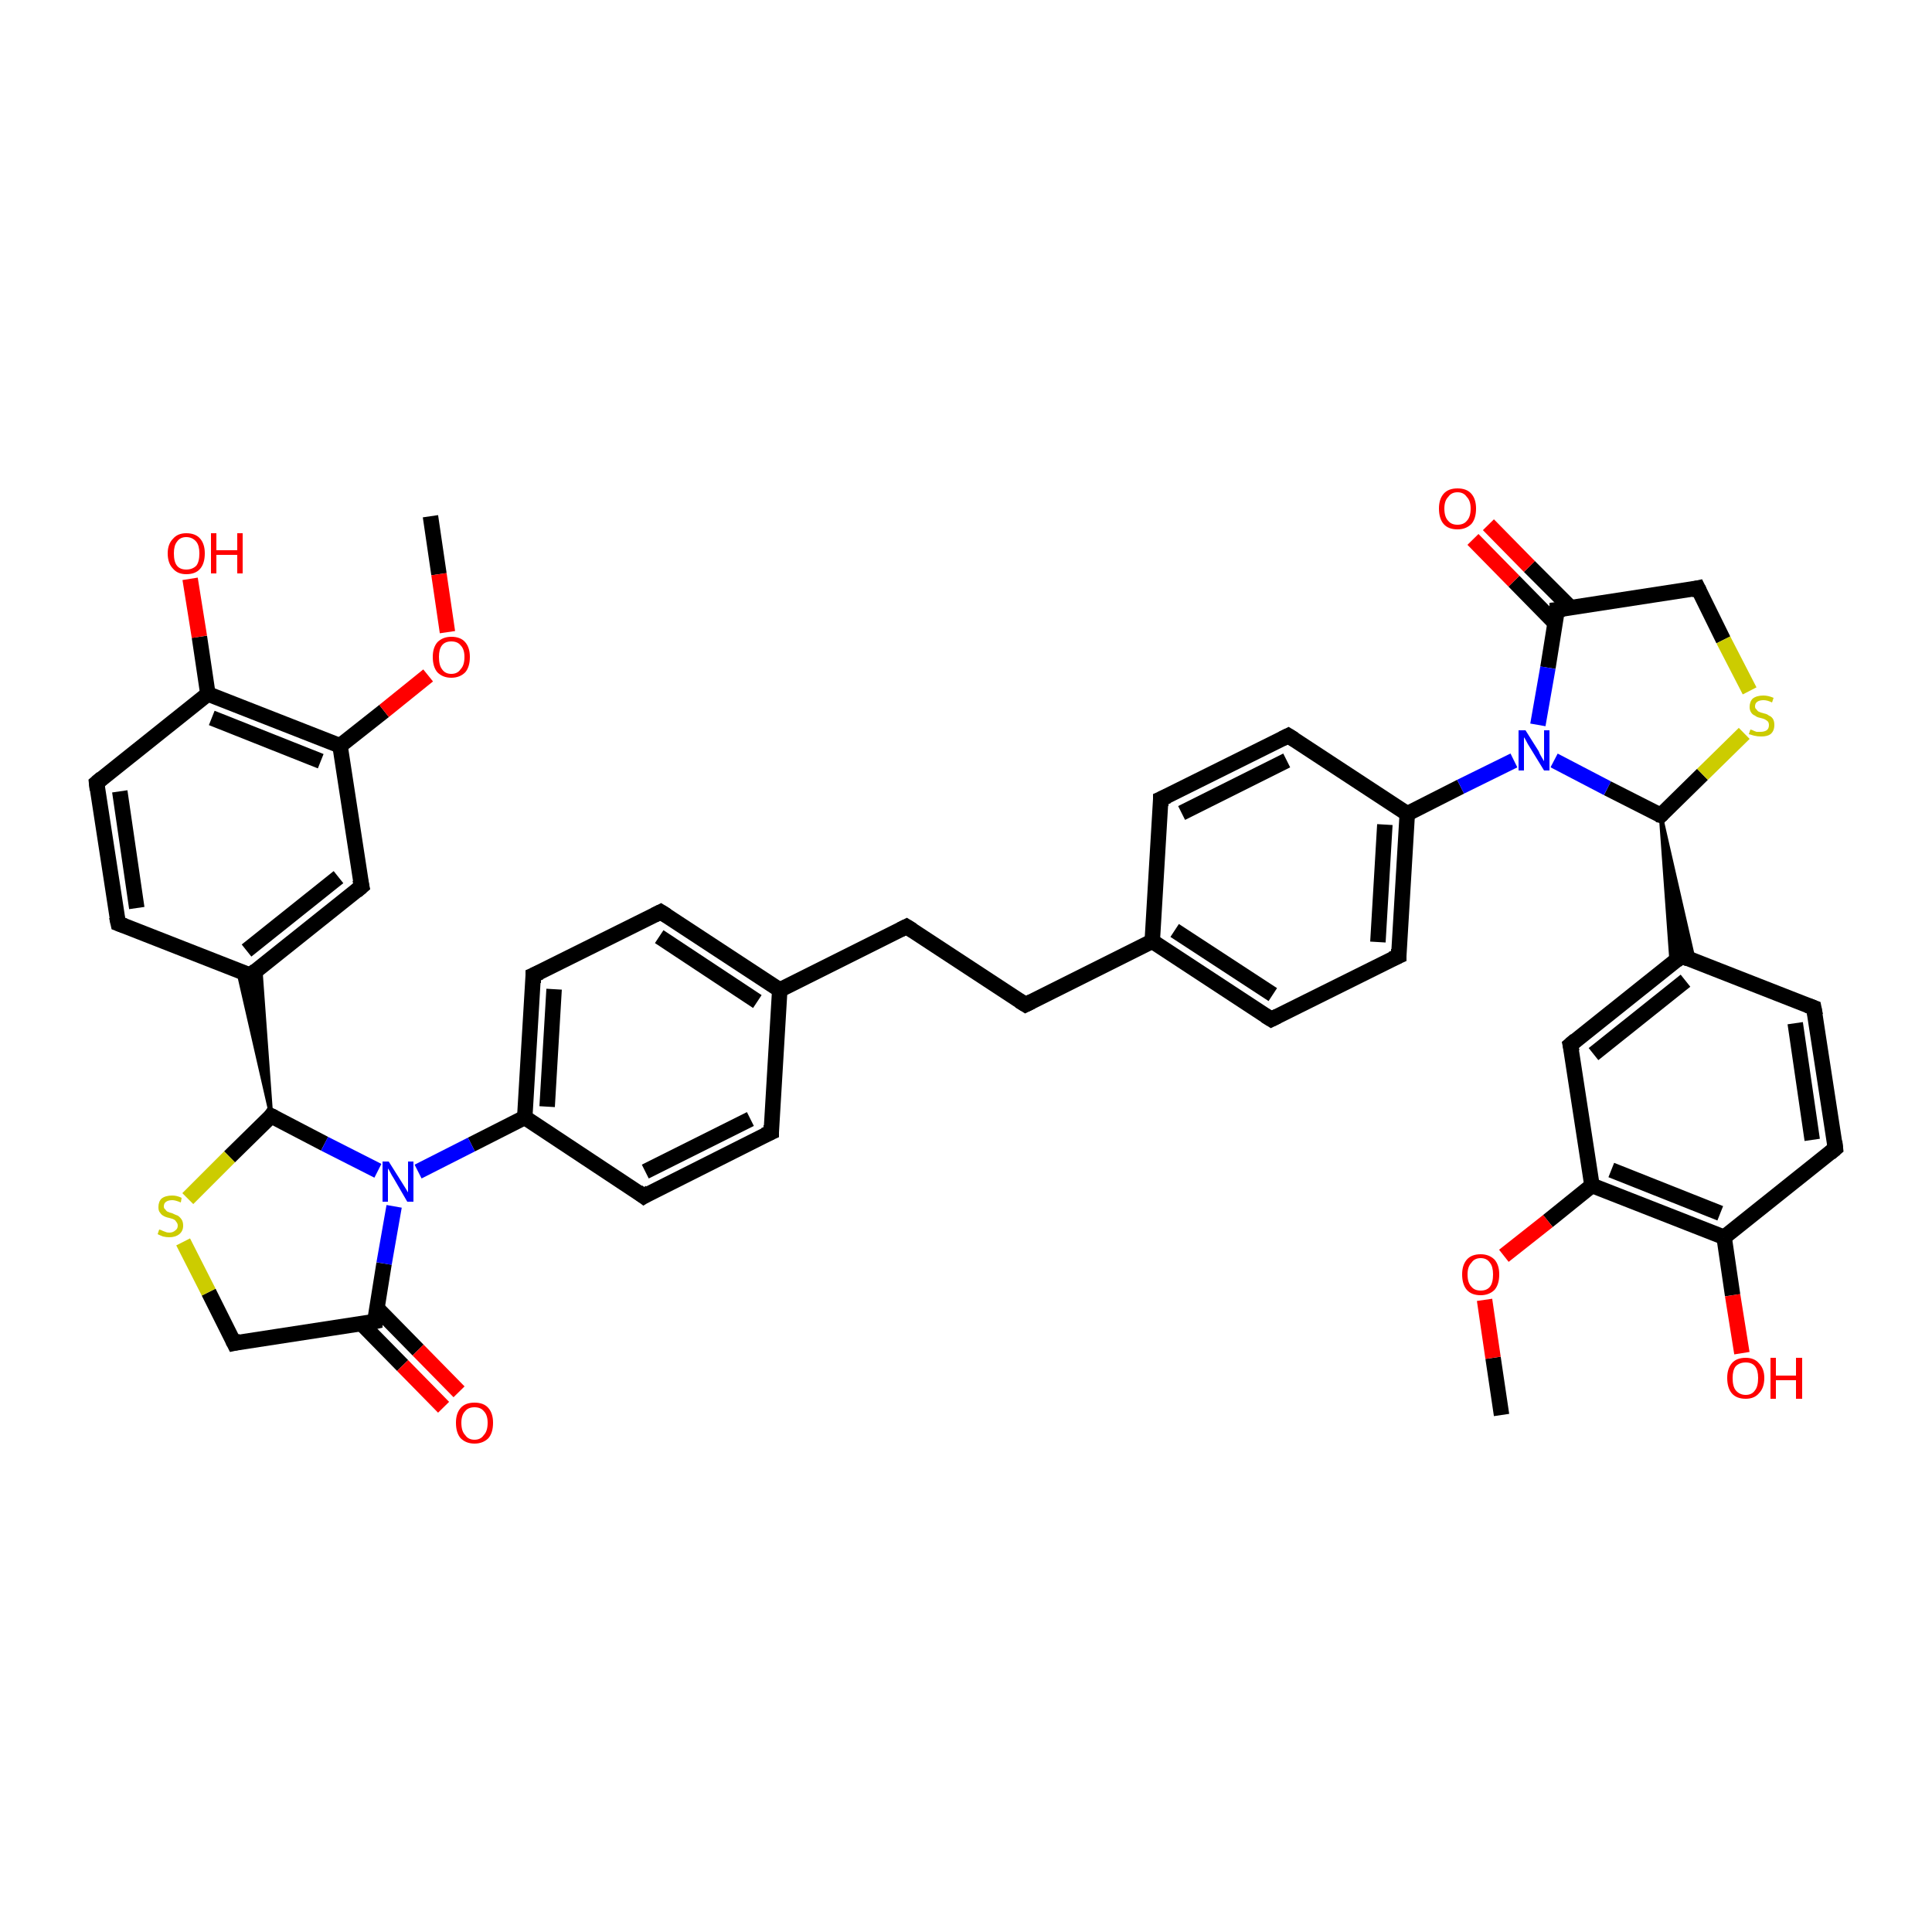 <?xml version='1.0' encoding='iso-8859-1'?>
<svg version='1.1' baseProfile='full'
              xmlns='http://www.w3.org/2000/svg'
                      xmlns:rdkit='http://www.rdkit.org/xml'
                      xmlns:xlink='http://www.w3.org/1999/xlink'
                  xml:space='preserve'
width='250px' height='250px' viewBox='0 0 250 250'>
<!-- END OF HEADER -->
<rect style='opacity:1.0;fill:#FFFFFF;stroke:none' width='250.0' height='250.0' x='0.0' y='0.0'> </rect>
<path class='bond-0 atom-0 atom-40' d='M 55.7,66.8 L 56.8,74.3' style='fill:none;fill-rule:evenodd;stroke:#000000;stroke-width:2.0px;stroke-linecap:butt;stroke-linejoin:miter;stroke-opacity:1' />
<path class='bond-0 atom-0 atom-40' d='M 56.8,74.3 L 57.9,81.8' style='fill:none;fill-rule:evenodd;stroke:#FF0000;stroke-width:2.0px;stroke-linecap:butt;stroke-linejoin:miter;stroke-opacity:1' />
<path class='bond-1 atom-1 atom-41' d='M 194.3,183.1 L 193.2,175.7' style='fill:none;fill-rule:evenodd;stroke:#000000;stroke-width:2.0px;stroke-linecap:butt;stroke-linejoin:miter;stroke-opacity:1' />
<path class='bond-1 atom-1 atom-41' d='M 193.2,175.7 L 192.1,168.2' style='fill:none;fill-rule:evenodd;stroke:#FF0000;stroke-width:2.0px;stroke-linecap:butt;stroke-linejoin:miter;stroke-opacity:1' />
<path class='bond-2 atom-2 atom-3' d='M 117.3,119.9 L 132.7,130.0' style='fill:none;fill-rule:evenodd;stroke:#000000;stroke-width:2.0px;stroke-linecap:butt;stroke-linejoin:miter;stroke-opacity:1' />
<path class='bond-3 atom-2 atom-20' d='M 117.3,119.9 L 100.9,128.1' style='fill:none;fill-rule:evenodd;stroke:#000000;stroke-width:2.0px;stroke-linecap:butt;stroke-linejoin:miter;stroke-opacity:1' />
<path class='bond-4 atom-3 atom-21' d='M 132.7,130.0 L 149.1,121.8' style='fill:none;fill-rule:evenodd;stroke:#000000;stroke-width:2.0px;stroke-linecap:butt;stroke-linejoin:miter;stroke-opacity:1' />
<path class='bond-5 atom-4 atom-10' d='M 99.8,146.5 L 83.3,154.8' style='fill:none;fill-rule:evenodd;stroke:#000000;stroke-width:2.0px;stroke-linecap:butt;stroke-linejoin:miter;stroke-opacity:1' />
<path class='bond-5 atom-4 atom-10' d='M 97.1,144.8 L 83.5,151.6' style='fill:none;fill-rule:evenodd;stroke:#000000;stroke-width:2.0px;stroke-linecap:butt;stroke-linejoin:miter;stroke-opacity:1' />
<path class='bond-6 atom-4 atom-20' d='M 99.8,146.5 L 100.9,128.1' style='fill:none;fill-rule:evenodd;stroke:#000000;stroke-width:2.0px;stroke-linecap:butt;stroke-linejoin:miter;stroke-opacity:1' />
<path class='bond-7 atom-5 atom-11' d='M 85.5,118.0 L 69.0,126.2' style='fill:none;fill-rule:evenodd;stroke:#000000;stroke-width:2.0px;stroke-linecap:butt;stroke-linejoin:miter;stroke-opacity:1' />
<path class='bond-8 atom-5 atom-20' d='M 85.5,118.0 L 100.9,128.1' style='fill:none;fill-rule:evenodd;stroke:#000000;stroke-width:2.0px;stroke-linecap:butt;stroke-linejoin:miter;stroke-opacity:1' />
<path class='bond-8 atom-5 atom-20' d='M 85.3,121.2 L 98.0,129.6' style='fill:none;fill-rule:evenodd;stroke:#000000;stroke-width:2.0px;stroke-linecap:butt;stroke-linejoin:miter;stroke-opacity:1' />
<path class='bond-9 atom-6 atom-12' d='M 150.2,103.4 L 166.7,95.2' style='fill:none;fill-rule:evenodd;stroke:#000000;stroke-width:2.0px;stroke-linecap:butt;stroke-linejoin:miter;stroke-opacity:1' />
<path class='bond-9 atom-6 atom-12' d='M 152.9,105.2 L 166.5,98.4' style='fill:none;fill-rule:evenodd;stroke:#000000;stroke-width:2.0px;stroke-linecap:butt;stroke-linejoin:miter;stroke-opacity:1' />
<path class='bond-10 atom-6 atom-21' d='M 150.2,103.4 L 149.1,121.8' style='fill:none;fill-rule:evenodd;stroke:#000000;stroke-width:2.0px;stroke-linecap:butt;stroke-linejoin:miter;stroke-opacity:1' />
<path class='bond-11 atom-7 atom-13' d='M 164.5,131.9 L 181.0,123.7' style='fill:none;fill-rule:evenodd;stroke:#000000;stroke-width:2.0px;stroke-linecap:butt;stroke-linejoin:miter;stroke-opacity:1' />
<path class='bond-12 atom-7 atom-21' d='M 164.5,131.9 L 149.1,121.8' style='fill:none;fill-rule:evenodd;stroke:#000000;stroke-width:2.0px;stroke-linecap:butt;stroke-linejoin:miter;stroke-opacity:1' />
<path class='bond-12 atom-7 atom-21' d='M 164.7,128.7 L 152.0,120.4' style='fill:none;fill-rule:evenodd;stroke:#000000;stroke-width:2.0px;stroke-linecap:butt;stroke-linejoin:miter;stroke-opacity:1' />
<path class='bond-13 atom-8 atom-14' d='M 15.3,119.5 L 12.5,101.3' style='fill:none;fill-rule:evenodd;stroke:#000000;stroke-width:2.0px;stroke-linecap:butt;stroke-linejoin:miter;stroke-opacity:1' />
<path class='bond-13 atom-8 atom-14' d='M 17.7,117.5 L 15.5,102.4' style='fill:none;fill-rule:evenodd;stroke:#000000;stroke-width:2.0px;stroke-linecap:butt;stroke-linejoin:miter;stroke-opacity:1' />
<path class='bond-14 atom-8 atom-22' d='M 15.3,119.5 L 32.4,126.2' style='fill:none;fill-rule:evenodd;stroke:#000000;stroke-width:2.0px;stroke-linecap:butt;stroke-linejoin:miter;stroke-opacity:1' />
<path class='bond-15 atom-9 atom-15' d='M 234.7,130.4 L 237.5,148.6' style='fill:none;fill-rule:evenodd;stroke:#000000;stroke-width:2.0px;stroke-linecap:butt;stroke-linejoin:miter;stroke-opacity:1' />
<path class='bond-15 atom-9 atom-15' d='M 232.3,132.4 L 234.5,147.5' style='fill:none;fill-rule:evenodd;stroke:#000000;stroke-width:2.0px;stroke-linecap:butt;stroke-linejoin:miter;stroke-opacity:1' />
<path class='bond-16 atom-9 atom-23' d='M 234.7,130.4 L 217.6,123.7' style='fill:none;fill-rule:evenodd;stroke:#000000;stroke-width:2.0px;stroke-linecap:butt;stroke-linejoin:miter;stroke-opacity:1' />
<path class='bond-17 atom-10 atom-24' d='M 83.3,154.8 L 67.9,144.6' style='fill:none;fill-rule:evenodd;stroke:#000000;stroke-width:2.0px;stroke-linecap:butt;stroke-linejoin:miter;stroke-opacity:1' />
<path class='bond-18 atom-11 atom-24' d='M 69.0,126.2 L 67.9,144.6' style='fill:none;fill-rule:evenodd;stroke:#000000;stroke-width:2.0px;stroke-linecap:butt;stroke-linejoin:miter;stroke-opacity:1' />
<path class='bond-18 atom-11 atom-24' d='M 71.7,128.0 L 70.8,143.2' style='fill:none;fill-rule:evenodd;stroke:#000000;stroke-width:2.0px;stroke-linecap:butt;stroke-linejoin:miter;stroke-opacity:1' />
<path class='bond-19 atom-12 atom-25' d='M 166.7,95.2 L 182.1,105.3' style='fill:none;fill-rule:evenodd;stroke:#000000;stroke-width:2.0px;stroke-linecap:butt;stroke-linejoin:miter;stroke-opacity:1' />
<path class='bond-20 atom-13 atom-25' d='M 181.0,123.7 L 182.1,105.3' style='fill:none;fill-rule:evenodd;stroke:#000000;stroke-width:2.0px;stroke-linecap:butt;stroke-linejoin:miter;stroke-opacity:1' />
<path class='bond-20 atom-13 atom-25' d='M 178.3,121.9 L 179.2,106.7' style='fill:none;fill-rule:evenodd;stroke:#000000;stroke-width:2.0px;stroke-linecap:butt;stroke-linejoin:miter;stroke-opacity:1' />
<path class='bond-21 atom-14 atom-26' d='M 12.5,101.3 L 26.9,89.8' style='fill:none;fill-rule:evenodd;stroke:#000000;stroke-width:2.0px;stroke-linecap:butt;stroke-linejoin:miter;stroke-opacity:1' />
<path class='bond-22 atom-15 atom-27' d='M 237.5,148.6 L 223.1,160.1' style='fill:none;fill-rule:evenodd;stroke:#000000;stroke-width:2.0px;stroke-linecap:butt;stroke-linejoin:miter;stroke-opacity:1' />
<path class='bond-23 atom-16 atom-22' d='M 46.8,114.7 L 32.4,126.2' style='fill:none;fill-rule:evenodd;stroke:#000000;stroke-width:2.0px;stroke-linecap:butt;stroke-linejoin:miter;stroke-opacity:1' />
<path class='bond-23 atom-16 atom-22' d='M 43.8,113.5 L 31.9,123.0' style='fill:none;fill-rule:evenodd;stroke:#000000;stroke-width:2.0px;stroke-linecap:butt;stroke-linejoin:miter;stroke-opacity:1' />
<path class='bond-24 atom-16 atom-28' d='M 46.8,114.7 L 44.0,96.5' style='fill:none;fill-rule:evenodd;stroke:#000000;stroke-width:2.0px;stroke-linecap:butt;stroke-linejoin:miter;stroke-opacity:1' />
<path class='bond-25 atom-17 atom-23' d='M 203.2,135.2 L 217.6,123.7' style='fill:none;fill-rule:evenodd;stroke:#000000;stroke-width:2.0px;stroke-linecap:butt;stroke-linejoin:miter;stroke-opacity:1' />
<path class='bond-25 atom-17 atom-23' d='M 206.2,136.4 L 218.1,126.9' style='fill:none;fill-rule:evenodd;stroke:#000000;stroke-width:2.0px;stroke-linecap:butt;stroke-linejoin:miter;stroke-opacity:1' />
<path class='bond-26 atom-17 atom-29' d='M 203.2,135.2 L 206.0,153.4' style='fill:none;fill-rule:evenodd;stroke:#000000;stroke-width:2.0px;stroke-linecap:butt;stroke-linejoin:miter;stroke-opacity:1' />
<path class='bond-27 atom-18 atom-30' d='M 30.3,173.8 L 48.5,171.0' style='fill:none;fill-rule:evenodd;stroke:#000000;stroke-width:2.0px;stroke-linecap:butt;stroke-linejoin:miter;stroke-opacity:1' />
<path class='bond-28 atom-18 atom-42' d='M 30.3,173.8 L 27.0,167.2' style='fill:none;fill-rule:evenodd;stroke:#000000;stroke-width:2.0px;stroke-linecap:butt;stroke-linejoin:miter;stroke-opacity:1' />
<path class='bond-28 atom-18 atom-42' d='M 27.0,167.2 L 23.7,160.7' style='fill:none;fill-rule:evenodd;stroke:#CCCC00;stroke-width:2.0px;stroke-linecap:butt;stroke-linejoin:miter;stroke-opacity:1' />
<path class='bond-29 atom-19 atom-31' d='M 219.7,76.1 L 201.5,78.9' style='fill:none;fill-rule:evenodd;stroke:#000000;stroke-width:2.0px;stroke-linecap:butt;stroke-linejoin:miter;stroke-opacity:1' />
<path class='bond-30 atom-19 atom-43' d='M 219.7,76.1 L 223.0,82.8' style='fill:none;fill-rule:evenodd;stroke:#000000;stroke-width:2.0px;stroke-linecap:butt;stroke-linejoin:miter;stroke-opacity:1' />
<path class='bond-30 atom-19 atom-43' d='M 223.0,82.8 L 226.4,89.4' style='fill:none;fill-rule:evenodd;stroke:#CCCC00;stroke-width:2.0px;stroke-linecap:butt;stroke-linejoin:miter;stroke-opacity:1' />
<path class='bond-31 atom-32 atom-22' d='M 35.1,144.4 L 30.8,125.6 L 32.4,126.2 Z' style='fill:#000000;fill-rule:evenodd;fill-opacity:1;stroke:#000000;stroke-width:0.5px;stroke-linecap:butt;stroke-linejoin:miter;stroke-opacity:1;' />
<path class='bond-31 atom-32 atom-22' d='M 35.1,144.4 L 32.4,126.2 L 33.7,125.2 Z' style='fill:#000000;fill-rule:evenodd;fill-opacity:1;stroke:#000000;stroke-width:0.5px;stroke-linecap:butt;stroke-linejoin:miter;stroke-opacity:1;' />
<path class='bond-32 atom-33 atom-23' d='M 214.9,105.5 L 219.2,124.3 L 217.6,123.7 Z' style='fill:#000000;fill-rule:evenodd;fill-opacity:1;stroke:#000000;stroke-width:0.5px;stroke-linecap:butt;stroke-linejoin:miter;stroke-opacity:1;' />
<path class='bond-32 atom-33 atom-23' d='M 214.9,105.5 L 217.6,123.7 L 216.3,124.8 Z' style='fill:#000000;fill-rule:evenodd;fill-opacity:1;stroke:#000000;stroke-width:0.5px;stroke-linecap:butt;stroke-linejoin:miter;stroke-opacity:1;' />
<path class='bond-33 atom-24 atom-34' d='M 67.9,144.6 L 61.0,148.1' style='fill:none;fill-rule:evenodd;stroke:#000000;stroke-width:2.0px;stroke-linecap:butt;stroke-linejoin:miter;stroke-opacity:1' />
<path class='bond-33 atom-24 atom-34' d='M 61.0,148.1 L 54.1,151.6' style='fill:none;fill-rule:evenodd;stroke:#0000FF;stroke-width:2.0px;stroke-linecap:butt;stroke-linejoin:miter;stroke-opacity:1' />
<path class='bond-34 atom-25 atom-35' d='M 182.1,105.3 L 189.0,101.8' style='fill:none;fill-rule:evenodd;stroke:#000000;stroke-width:2.0px;stroke-linecap:butt;stroke-linejoin:miter;stroke-opacity:1' />
<path class='bond-34 atom-25 atom-35' d='M 189.0,101.8 L 195.9,98.4' style='fill:none;fill-rule:evenodd;stroke:#0000FF;stroke-width:2.0px;stroke-linecap:butt;stroke-linejoin:miter;stroke-opacity:1' />
<path class='bond-35 atom-26 atom-28' d='M 26.9,89.8 L 44.0,96.5' style='fill:none;fill-rule:evenodd;stroke:#000000;stroke-width:2.0px;stroke-linecap:butt;stroke-linejoin:miter;stroke-opacity:1' />
<path class='bond-35 atom-26 atom-28' d='M 27.4,92.9 L 41.5,98.5' style='fill:none;fill-rule:evenodd;stroke:#000000;stroke-width:2.0px;stroke-linecap:butt;stroke-linejoin:miter;stroke-opacity:1' />
<path class='bond-36 atom-26 atom-36' d='M 26.9,89.8 L 25.8,82.4' style='fill:none;fill-rule:evenodd;stroke:#000000;stroke-width:2.0px;stroke-linecap:butt;stroke-linejoin:miter;stroke-opacity:1' />
<path class='bond-36 atom-26 atom-36' d='M 25.8,82.4 L 24.6,74.9' style='fill:none;fill-rule:evenodd;stroke:#FF0000;stroke-width:2.0px;stroke-linecap:butt;stroke-linejoin:miter;stroke-opacity:1' />
<path class='bond-37 atom-27 atom-29' d='M 223.1,160.1 L 206.0,153.4' style='fill:none;fill-rule:evenodd;stroke:#000000;stroke-width:2.0px;stroke-linecap:butt;stroke-linejoin:miter;stroke-opacity:1' />
<path class='bond-37 atom-27 atom-29' d='M 222.6,157.0 L 208.5,151.4' style='fill:none;fill-rule:evenodd;stroke:#000000;stroke-width:2.0px;stroke-linecap:butt;stroke-linejoin:miter;stroke-opacity:1' />
<path class='bond-38 atom-27 atom-37' d='M 223.1,160.1 L 224.2,167.6' style='fill:none;fill-rule:evenodd;stroke:#000000;stroke-width:2.0px;stroke-linecap:butt;stroke-linejoin:miter;stroke-opacity:1' />
<path class='bond-38 atom-27 atom-37' d='M 224.2,167.6 L 225.4,175.1' style='fill:none;fill-rule:evenodd;stroke:#FF0000;stroke-width:2.0px;stroke-linecap:butt;stroke-linejoin:miter;stroke-opacity:1' />
<path class='bond-39 atom-28 atom-40' d='M 44.0,96.5 L 49.7,92.0' style='fill:none;fill-rule:evenodd;stroke:#000000;stroke-width:2.0px;stroke-linecap:butt;stroke-linejoin:miter;stroke-opacity:1' />
<path class='bond-39 atom-28 atom-40' d='M 49.7,92.0 L 55.4,87.4' style='fill:none;fill-rule:evenodd;stroke:#FF0000;stroke-width:2.0px;stroke-linecap:butt;stroke-linejoin:miter;stroke-opacity:1' />
<path class='bond-40 atom-29 atom-41' d='M 206.0,153.4 L 200.3,158.0' style='fill:none;fill-rule:evenodd;stroke:#000000;stroke-width:2.0px;stroke-linecap:butt;stroke-linejoin:miter;stroke-opacity:1' />
<path class='bond-40 atom-29 atom-41' d='M 200.3,158.0 L 194.6,162.5' style='fill:none;fill-rule:evenodd;stroke:#FF0000;stroke-width:2.0px;stroke-linecap:butt;stroke-linejoin:miter;stroke-opacity:1' />
<path class='bond-41 atom-30 atom-34' d='M 48.5,171.0 L 49.7,163.5' style='fill:none;fill-rule:evenodd;stroke:#000000;stroke-width:2.0px;stroke-linecap:butt;stroke-linejoin:miter;stroke-opacity:1' />
<path class='bond-41 atom-30 atom-34' d='M 49.7,163.5 L 51.0,156.1' style='fill:none;fill-rule:evenodd;stroke:#0000FF;stroke-width:2.0px;stroke-linecap:butt;stroke-linejoin:miter;stroke-opacity:1' />
<path class='bond-42 atom-30 atom-38' d='M 46.8,171.3 L 52.1,176.7' style='fill:none;fill-rule:evenodd;stroke:#000000;stroke-width:2.0px;stroke-linecap:butt;stroke-linejoin:miter;stroke-opacity:1' />
<path class='bond-42 atom-30 atom-38' d='M 52.1,176.7 L 57.4,182.1' style='fill:none;fill-rule:evenodd;stroke:#FF0000;stroke-width:2.0px;stroke-linecap:butt;stroke-linejoin:miter;stroke-opacity:1' />
<path class='bond-42 atom-30 atom-38' d='M 48.8,169.3 L 54.1,174.7' style='fill:none;fill-rule:evenodd;stroke:#000000;stroke-width:2.0px;stroke-linecap:butt;stroke-linejoin:miter;stroke-opacity:1' />
<path class='bond-42 atom-30 atom-38' d='M 54.1,174.7 L 59.4,180.1' style='fill:none;fill-rule:evenodd;stroke:#FF0000;stroke-width:2.0px;stroke-linecap:butt;stroke-linejoin:miter;stroke-opacity:1' />
<path class='bond-43 atom-31 atom-35' d='M 201.5,78.9 L 200.3,86.4' style='fill:none;fill-rule:evenodd;stroke:#000000;stroke-width:2.0px;stroke-linecap:butt;stroke-linejoin:miter;stroke-opacity:1' />
<path class='bond-43 atom-31 atom-35' d='M 200.3,86.4 L 199.0,93.8' style='fill:none;fill-rule:evenodd;stroke:#0000FF;stroke-width:2.0px;stroke-linecap:butt;stroke-linejoin:miter;stroke-opacity:1' />
<path class='bond-44 atom-31 atom-39' d='M 203.2,78.6 L 197.9,73.3' style='fill:none;fill-rule:evenodd;stroke:#000000;stroke-width:2.0px;stroke-linecap:butt;stroke-linejoin:miter;stroke-opacity:1' />
<path class='bond-44 atom-31 atom-39' d='M 197.9,73.3 L 192.6,67.9' style='fill:none;fill-rule:evenodd;stroke:#FF0000;stroke-width:2.0px;stroke-linecap:butt;stroke-linejoin:miter;stroke-opacity:1' />
<path class='bond-44 atom-31 atom-39' d='M 201.2,80.6 L 195.9,75.2' style='fill:none;fill-rule:evenodd;stroke:#000000;stroke-width:2.0px;stroke-linecap:butt;stroke-linejoin:miter;stroke-opacity:1' />
<path class='bond-44 atom-31 atom-39' d='M 195.9,75.2 L 190.6,69.8' style='fill:none;fill-rule:evenodd;stroke:#FF0000;stroke-width:2.0px;stroke-linecap:butt;stroke-linejoin:miter;stroke-opacity:1' />
<path class='bond-45 atom-32 atom-34' d='M 35.1,144.4 L 42.0,148.0' style='fill:none;fill-rule:evenodd;stroke:#000000;stroke-width:2.0px;stroke-linecap:butt;stroke-linejoin:miter;stroke-opacity:1' />
<path class='bond-45 atom-32 atom-34' d='M 42.0,148.0 L 48.9,151.5' style='fill:none;fill-rule:evenodd;stroke:#0000FF;stroke-width:2.0px;stroke-linecap:butt;stroke-linejoin:miter;stroke-opacity:1' />
<path class='bond-46 atom-32 atom-42' d='M 35.1,144.4 L 29.7,149.7' style='fill:none;fill-rule:evenodd;stroke:#000000;stroke-width:2.0px;stroke-linecap:butt;stroke-linejoin:miter;stroke-opacity:1' />
<path class='bond-46 atom-32 atom-42' d='M 29.7,149.7 L 24.3,155.1' style='fill:none;fill-rule:evenodd;stroke:#CCCC00;stroke-width:2.0px;stroke-linecap:butt;stroke-linejoin:miter;stroke-opacity:1' />
<path class='bond-47 atom-33 atom-35' d='M 214.9,105.5 L 208.0,102.0' style='fill:none;fill-rule:evenodd;stroke:#000000;stroke-width:2.0px;stroke-linecap:butt;stroke-linejoin:miter;stroke-opacity:1' />
<path class='bond-47 atom-33 atom-35' d='M 208.0,102.0 L 201.1,98.4' style='fill:none;fill-rule:evenodd;stroke:#0000FF;stroke-width:2.0px;stroke-linecap:butt;stroke-linejoin:miter;stroke-opacity:1' />
<path class='bond-48 atom-33 atom-43' d='M 214.9,105.5 L 220.3,100.2' style='fill:none;fill-rule:evenodd;stroke:#000000;stroke-width:2.0px;stroke-linecap:butt;stroke-linejoin:miter;stroke-opacity:1' />
<path class='bond-48 atom-33 atom-43' d='M 220.3,100.2 L 225.7,94.9' style='fill:none;fill-rule:evenodd;stroke:#CCCC00;stroke-width:2.0px;stroke-linecap:butt;stroke-linejoin:miter;stroke-opacity:1' />
<path d='M 118.1,120.4 L 117.3,119.9 L 116.5,120.3' style='fill:none;stroke:#000000;stroke-width:2.0px;stroke-linecap:butt;stroke-linejoin:miter;stroke-opacity:1;' />
<path d='M 131.9,129.5 L 132.7,130.0 L 133.5,129.6' style='fill:none;stroke:#000000;stroke-width:2.0px;stroke-linecap:butt;stroke-linejoin:miter;stroke-opacity:1;' />
<path d='M 98.9,146.9 L 99.8,146.5 L 99.8,145.6' style='fill:none;stroke:#000000;stroke-width:2.0px;stroke-linecap:butt;stroke-linejoin:miter;stroke-opacity:1;' />
<path d='M 84.7,118.4 L 85.5,118.0 L 86.3,118.5' style='fill:none;stroke:#000000;stroke-width:2.0px;stroke-linecap:butt;stroke-linejoin:miter;stroke-opacity:1;' />
<path d='M 151.1,103.0 L 150.2,103.4 L 150.2,104.3' style='fill:none;stroke:#000000;stroke-width:2.0px;stroke-linecap:butt;stroke-linejoin:miter;stroke-opacity:1;' />
<path d='M 165.3,131.5 L 164.5,131.9 L 163.7,131.4' style='fill:none;stroke:#000000;stroke-width:2.0px;stroke-linecap:butt;stroke-linejoin:miter;stroke-opacity:1;' />
<path d='M 15.1,118.6 L 15.3,119.5 L 16.1,119.8' style='fill:none;stroke:#000000;stroke-width:2.0px;stroke-linecap:butt;stroke-linejoin:miter;stroke-opacity:1;' />
<path d='M 234.9,131.4 L 234.7,130.4 L 233.9,130.1' style='fill:none;stroke:#000000;stroke-width:2.0px;stroke-linecap:butt;stroke-linejoin:miter;stroke-opacity:1;' />
<path d='M 84.1,154.3 L 83.3,154.8 L 82.5,154.2' style='fill:none;stroke:#000000;stroke-width:2.0px;stroke-linecap:butt;stroke-linejoin:miter;stroke-opacity:1;' />
<path d='M 69.9,125.8 L 69.0,126.2 L 69.0,127.2' style='fill:none;stroke:#000000;stroke-width:2.0px;stroke-linecap:butt;stroke-linejoin:miter;stroke-opacity:1;' />
<path d='M 165.9,95.6 L 166.7,95.2 L 167.5,95.7' style='fill:none;stroke:#000000;stroke-width:2.0px;stroke-linecap:butt;stroke-linejoin:miter;stroke-opacity:1;' />
<path d='M 180.1,124.1 L 181.0,123.7 L 181.0,122.8' style='fill:none;stroke:#000000;stroke-width:2.0px;stroke-linecap:butt;stroke-linejoin:miter;stroke-opacity:1;' />
<path d='M 12.6,102.2 L 12.5,101.3 L 13.2,100.7' style='fill:none;stroke:#000000;stroke-width:2.0px;stroke-linecap:butt;stroke-linejoin:miter;stroke-opacity:1;' />
<path d='M 237.4,147.7 L 237.5,148.6 L 236.8,149.2' style='fill:none;stroke:#000000;stroke-width:2.0px;stroke-linecap:butt;stroke-linejoin:miter;stroke-opacity:1;' />
<path d='M 46.1,115.3 L 46.8,114.7 L 46.6,113.8' style='fill:none;stroke:#000000;stroke-width:2.0px;stroke-linecap:butt;stroke-linejoin:miter;stroke-opacity:1;' />
<path d='M 203.9,134.6 L 203.2,135.2 L 203.4,136.1' style='fill:none;stroke:#000000;stroke-width:2.0px;stroke-linecap:butt;stroke-linejoin:miter;stroke-opacity:1;' />
<path d='M 31.2,173.6 L 30.3,173.8 L 30.1,173.4' style='fill:none;stroke:#000000;stroke-width:2.0px;stroke-linecap:butt;stroke-linejoin:miter;stroke-opacity:1;' />
<path d='M 218.8,76.3 L 219.7,76.1 L 219.9,76.5' style='fill:none;stroke:#000000;stroke-width:2.0px;stroke-linecap:butt;stroke-linejoin:miter;stroke-opacity:1;' />
<path d='M 31.5,125.9 L 32.4,126.2 L 33.1,125.6' style='fill:none;stroke:#000000;stroke-width:2.0px;stroke-linecap:butt;stroke-linejoin:miter;stroke-opacity:1;' />
<path d='M 218.5,124.1 L 217.6,123.7 L 216.9,124.3' style='fill:none;stroke:#000000;stroke-width:2.0px;stroke-linecap:butt;stroke-linejoin:miter;stroke-opacity:1;' />
<path d='M 47.6,171.2 L 48.5,171.0 L 48.5,170.6' style='fill:none;stroke:#000000;stroke-width:2.0px;stroke-linecap:butt;stroke-linejoin:miter;stroke-opacity:1;' />
<path d='M 202.4,78.8 L 201.5,78.9 L 201.5,79.3' style='fill:none;stroke:#000000;stroke-width:2.0px;stroke-linecap:butt;stroke-linejoin:miter;stroke-opacity:1;' />
<path d='M 35.5,144.6 L 35.1,144.4 L 34.9,144.7' style='fill:none;stroke:#000000;stroke-width:2.0px;stroke-linecap:butt;stroke-linejoin:miter;stroke-opacity:1;' />
<path d='M 214.5,105.4 L 214.9,105.5 L 215.1,105.3' style='fill:none;stroke:#000000;stroke-width:2.0px;stroke-linecap:butt;stroke-linejoin:miter;stroke-opacity:1;' />
<path class='atom-34' d='M 50.3 150.3
L 52.0 153.0
Q 52.2 153.3, 52.5 153.8
Q 52.8 154.3, 52.8 154.3
L 52.8 150.3
L 53.5 150.3
L 53.5 155.5
L 52.7 155.5
L 50.9 152.4
Q 50.7 152.1, 50.5 151.7
Q 50.3 151.3, 50.2 151.2
L 50.2 155.5
L 49.5 155.5
L 49.5 150.3
L 50.3 150.3
' fill='#0000FF'/>
<path class='atom-35' d='M 197.4 94.5
L 199.1 97.2
Q 199.2 97.5, 199.5 98.0
Q 199.8 98.5, 199.8 98.5
L 199.8 94.5
L 200.5 94.5
L 200.5 99.7
L 199.8 99.7
L 197.9 96.6
Q 197.7 96.3, 197.5 95.9
Q 197.3 95.5, 197.2 95.4
L 197.2 99.7
L 196.5 99.7
L 196.5 94.5
L 197.4 94.5
' fill='#0000FF'/>
<path class='atom-36' d='M 21.7 71.6
Q 21.7 70.4, 22.4 69.7
Q 23.0 69.0, 24.1 69.0
Q 25.3 69.0, 25.9 69.7
Q 26.5 70.4, 26.5 71.6
Q 26.5 72.9, 25.9 73.6
Q 25.3 74.3, 24.1 74.3
Q 23.0 74.3, 22.4 73.6
Q 21.7 72.9, 21.7 71.6
M 24.1 73.7
Q 24.9 73.7, 25.4 73.2
Q 25.8 72.7, 25.8 71.6
Q 25.8 70.6, 25.4 70.1
Q 24.9 69.5, 24.1 69.5
Q 23.3 69.5, 22.9 70.1
Q 22.5 70.6, 22.5 71.6
Q 22.5 72.7, 22.9 73.2
Q 23.3 73.7, 24.1 73.7
' fill='#FF0000'/>
<path class='atom-36' d='M 27.3 69.0
L 28.0 69.0
L 28.0 71.2
L 30.7 71.2
L 30.7 69.0
L 31.4 69.0
L 31.4 74.2
L 30.7 74.2
L 30.7 71.8
L 28.0 71.8
L 28.0 74.2
L 27.3 74.2
L 27.3 69.0
' fill='#FF0000'/>
<path class='atom-37' d='M 223.5 178.3
Q 223.5 177.1, 224.1 176.4
Q 224.7 175.7, 225.9 175.7
Q 227.0 175.7, 227.6 176.4
Q 228.3 177.1, 228.3 178.3
Q 228.3 179.6, 227.6 180.3
Q 227.0 181.0, 225.9 181.0
Q 224.7 181.0, 224.1 180.3
Q 223.5 179.6, 223.5 178.3
M 225.9 180.5
Q 226.7 180.5, 227.1 179.9
Q 227.5 179.4, 227.5 178.3
Q 227.5 177.3, 227.1 176.8
Q 226.7 176.3, 225.9 176.3
Q 225.1 176.3, 224.6 176.8
Q 224.2 177.3, 224.2 178.3
Q 224.2 179.4, 224.6 179.9
Q 225.1 180.5, 225.9 180.5
' fill='#FF0000'/>
<path class='atom-37' d='M 229.1 175.7
L 229.8 175.7
L 229.8 178.0
L 232.4 178.0
L 232.4 175.7
L 233.2 175.7
L 233.2 181.0
L 232.4 181.0
L 232.4 178.6
L 229.8 178.6
L 229.8 181.0
L 229.1 181.0
L 229.1 175.7
' fill='#FF0000'/>
<path class='atom-38' d='M 59.0 184.1
Q 59.0 182.9, 59.6 182.2
Q 60.2 181.5, 61.4 181.5
Q 62.6 181.5, 63.2 182.2
Q 63.8 182.9, 63.8 184.1
Q 63.8 185.4, 63.2 186.1
Q 62.5 186.8, 61.4 186.8
Q 60.3 186.8, 59.6 186.1
Q 59.0 185.4, 59.0 184.1
M 61.4 186.3
Q 62.2 186.3, 62.6 185.7
Q 63.1 185.2, 63.1 184.1
Q 63.1 183.1, 62.6 182.6
Q 62.2 182.1, 61.4 182.1
Q 60.6 182.1, 60.2 182.6
Q 59.7 183.1, 59.7 184.1
Q 59.7 185.2, 60.2 185.7
Q 60.6 186.3, 61.4 186.3
' fill='#FF0000'/>
<path class='atom-39' d='M 186.2 65.8
Q 186.2 64.6, 186.8 63.9
Q 187.4 63.2, 188.6 63.2
Q 189.8 63.2, 190.4 63.9
Q 191.0 64.6, 191.0 65.8
Q 191.0 67.1, 190.4 67.8
Q 189.7 68.5, 188.6 68.5
Q 187.4 68.5, 186.8 67.8
Q 186.2 67.1, 186.2 65.8
M 188.6 67.9
Q 189.4 67.9, 189.8 67.4
Q 190.3 66.9, 190.3 65.8
Q 190.3 64.8, 189.8 64.3
Q 189.4 63.7, 188.6 63.7
Q 187.8 63.7, 187.4 64.3
Q 186.9 64.8, 186.9 65.8
Q 186.9 66.9, 187.4 67.4
Q 187.8 67.9, 188.6 67.9
' fill='#FF0000'/>
<path class='atom-40' d='M 56.0 85.0
Q 56.0 83.8, 56.6 83.1
Q 57.3 82.4, 58.4 82.4
Q 59.6 82.4, 60.2 83.1
Q 60.8 83.8, 60.8 85.0
Q 60.8 86.3, 60.2 87.0
Q 59.5 87.7, 58.4 87.7
Q 57.3 87.7, 56.6 87.0
Q 56.0 86.3, 56.0 85.0
M 58.4 87.2
Q 59.2 87.2, 59.6 86.6
Q 60.1 86.1, 60.1 85.0
Q 60.1 84.0, 59.6 83.5
Q 59.2 83.0, 58.4 83.0
Q 57.6 83.0, 57.2 83.5
Q 56.8 84.0, 56.8 85.0
Q 56.8 86.1, 57.2 86.6
Q 57.6 87.2, 58.4 87.2
' fill='#FF0000'/>
<path class='atom-41' d='M 189.2 164.9
Q 189.2 163.7, 189.8 163.0
Q 190.4 162.3, 191.6 162.3
Q 192.7 162.3, 193.4 163.0
Q 194.0 163.7, 194.0 164.9
Q 194.0 166.2, 193.4 166.9
Q 192.7 167.6, 191.6 167.6
Q 190.4 167.6, 189.8 166.9
Q 189.2 166.2, 189.2 164.9
M 191.6 167.0
Q 192.4 167.0, 192.8 166.5
Q 193.2 166.0, 193.2 164.9
Q 193.2 163.9, 192.8 163.4
Q 192.4 162.8, 191.6 162.8
Q 190.8 162.8, 190.4 163.4
Q 189.9 163.9, 189.9 164.9
Q 189.9 166.0, 190.4 166.5
Q 190.8 167.0, 191.6 167.0
' fill='#FF0000'/>
<path class='atom-42' d='M 20.6 159.1
Q 20.6 159.1, 20.9 159.2
Q 21.1 159.3, 21.4 159.4
Q 21.6 159.5, 21.9 159.5
Q 22.4 159.5, 22.7 159.2
Q 23.0 159.0, 23.0 158.6
Q 23.0 158.3, 22.8 158.1
Q 22.7 157.9, 22.5 157.8
Q 22.3 157.7, 21.9 157.6
Q 21.4 157.5, 21.1 157.3
Q 20.9 157.2, 20.7 156.9
Q 20.5 156.7, 20.5 156.2
Q 20.5 155.5, 20.9 155.1
Q 21.4 154.7, 22.3 154.7
Q 22.9 154.7, 23.5 155.0
L 23.4 155.6
Q 22.7 155.3, 22.3 155.3
Q 21.8 155.3, 21.5 155.5
Q 21.2 155.7, 21.2 156.1
Q 21.2 156.4, 21.4 156.5
Q 21.5 156.7, 21.7 156.8
Q 21.9 156.9, 22.3 157.0
Q 22.7 157.2, 23.0 157.3
Q 23.3 157.5, 23.5 157.8
Q 23.7 158.1, 23.7 158.6
Q 23.7 159.3, 23.2 159.7
Q 22.7 160.1, 21.9 160.1
Q 21.5 160.1, 21.1 160.0
Q 20.8 159.9, 20.4 159.7
L 20.6 159.1
' fill='#CCCC00'/>
<path class='atom-43' d='M 226.5 94.4
Q 226.5 94.4, 226.8 94.5
Q 227.0 94.6, 227.3 94.7
Q 227.6 94.7, 227.8 94.7
Q 228.3 94.7, 228.6 94.5
Q 228.9 94.3, 228.9 93.8
Q 228.9 93.6, 228.8 93.4
Q 228.6 93.2, 228.4 93.1
Q 228.2 93.0, 227.8 92.9
Q 227.3 92.8, 227.1 92.6
Q 226.8 92.5, 226.6 92.2
Q 226.4 91.9, 226.4 91.5
Q 226.4 90.8, 226.8 90.4
Q 227.3 90.0, 228.2 90.0
Q 228.8 90.0, 229.5 90.3
L 229.3 90.9
Q 228.7 90.6, 228.2 90.6
Q 227.7 90.6, 227.4 90.8
Q 227.1 91.0, 227.1 91.4
Q 227.1 91.7, 227.3 91.8
Q 227.4 92.0, 227.6 92.1
Q 227.8 92.2, 228.2 92.3
Q 228.7 92.4, 228.9 92.6
Q 229.2 92.7, 229.4 93.0
Q 229.6 93.3, 229.6 93.8
Q 229.6 94.6, 229.1 95.0
Q 228.7 95.3, 227.9 95.3
Q 227.4 95.3, 227.0 95.2
Q 226.7 95.1, 226.3 95.0
L 226.5 94.4
' fill='#CCCC00'/>
</svg>
